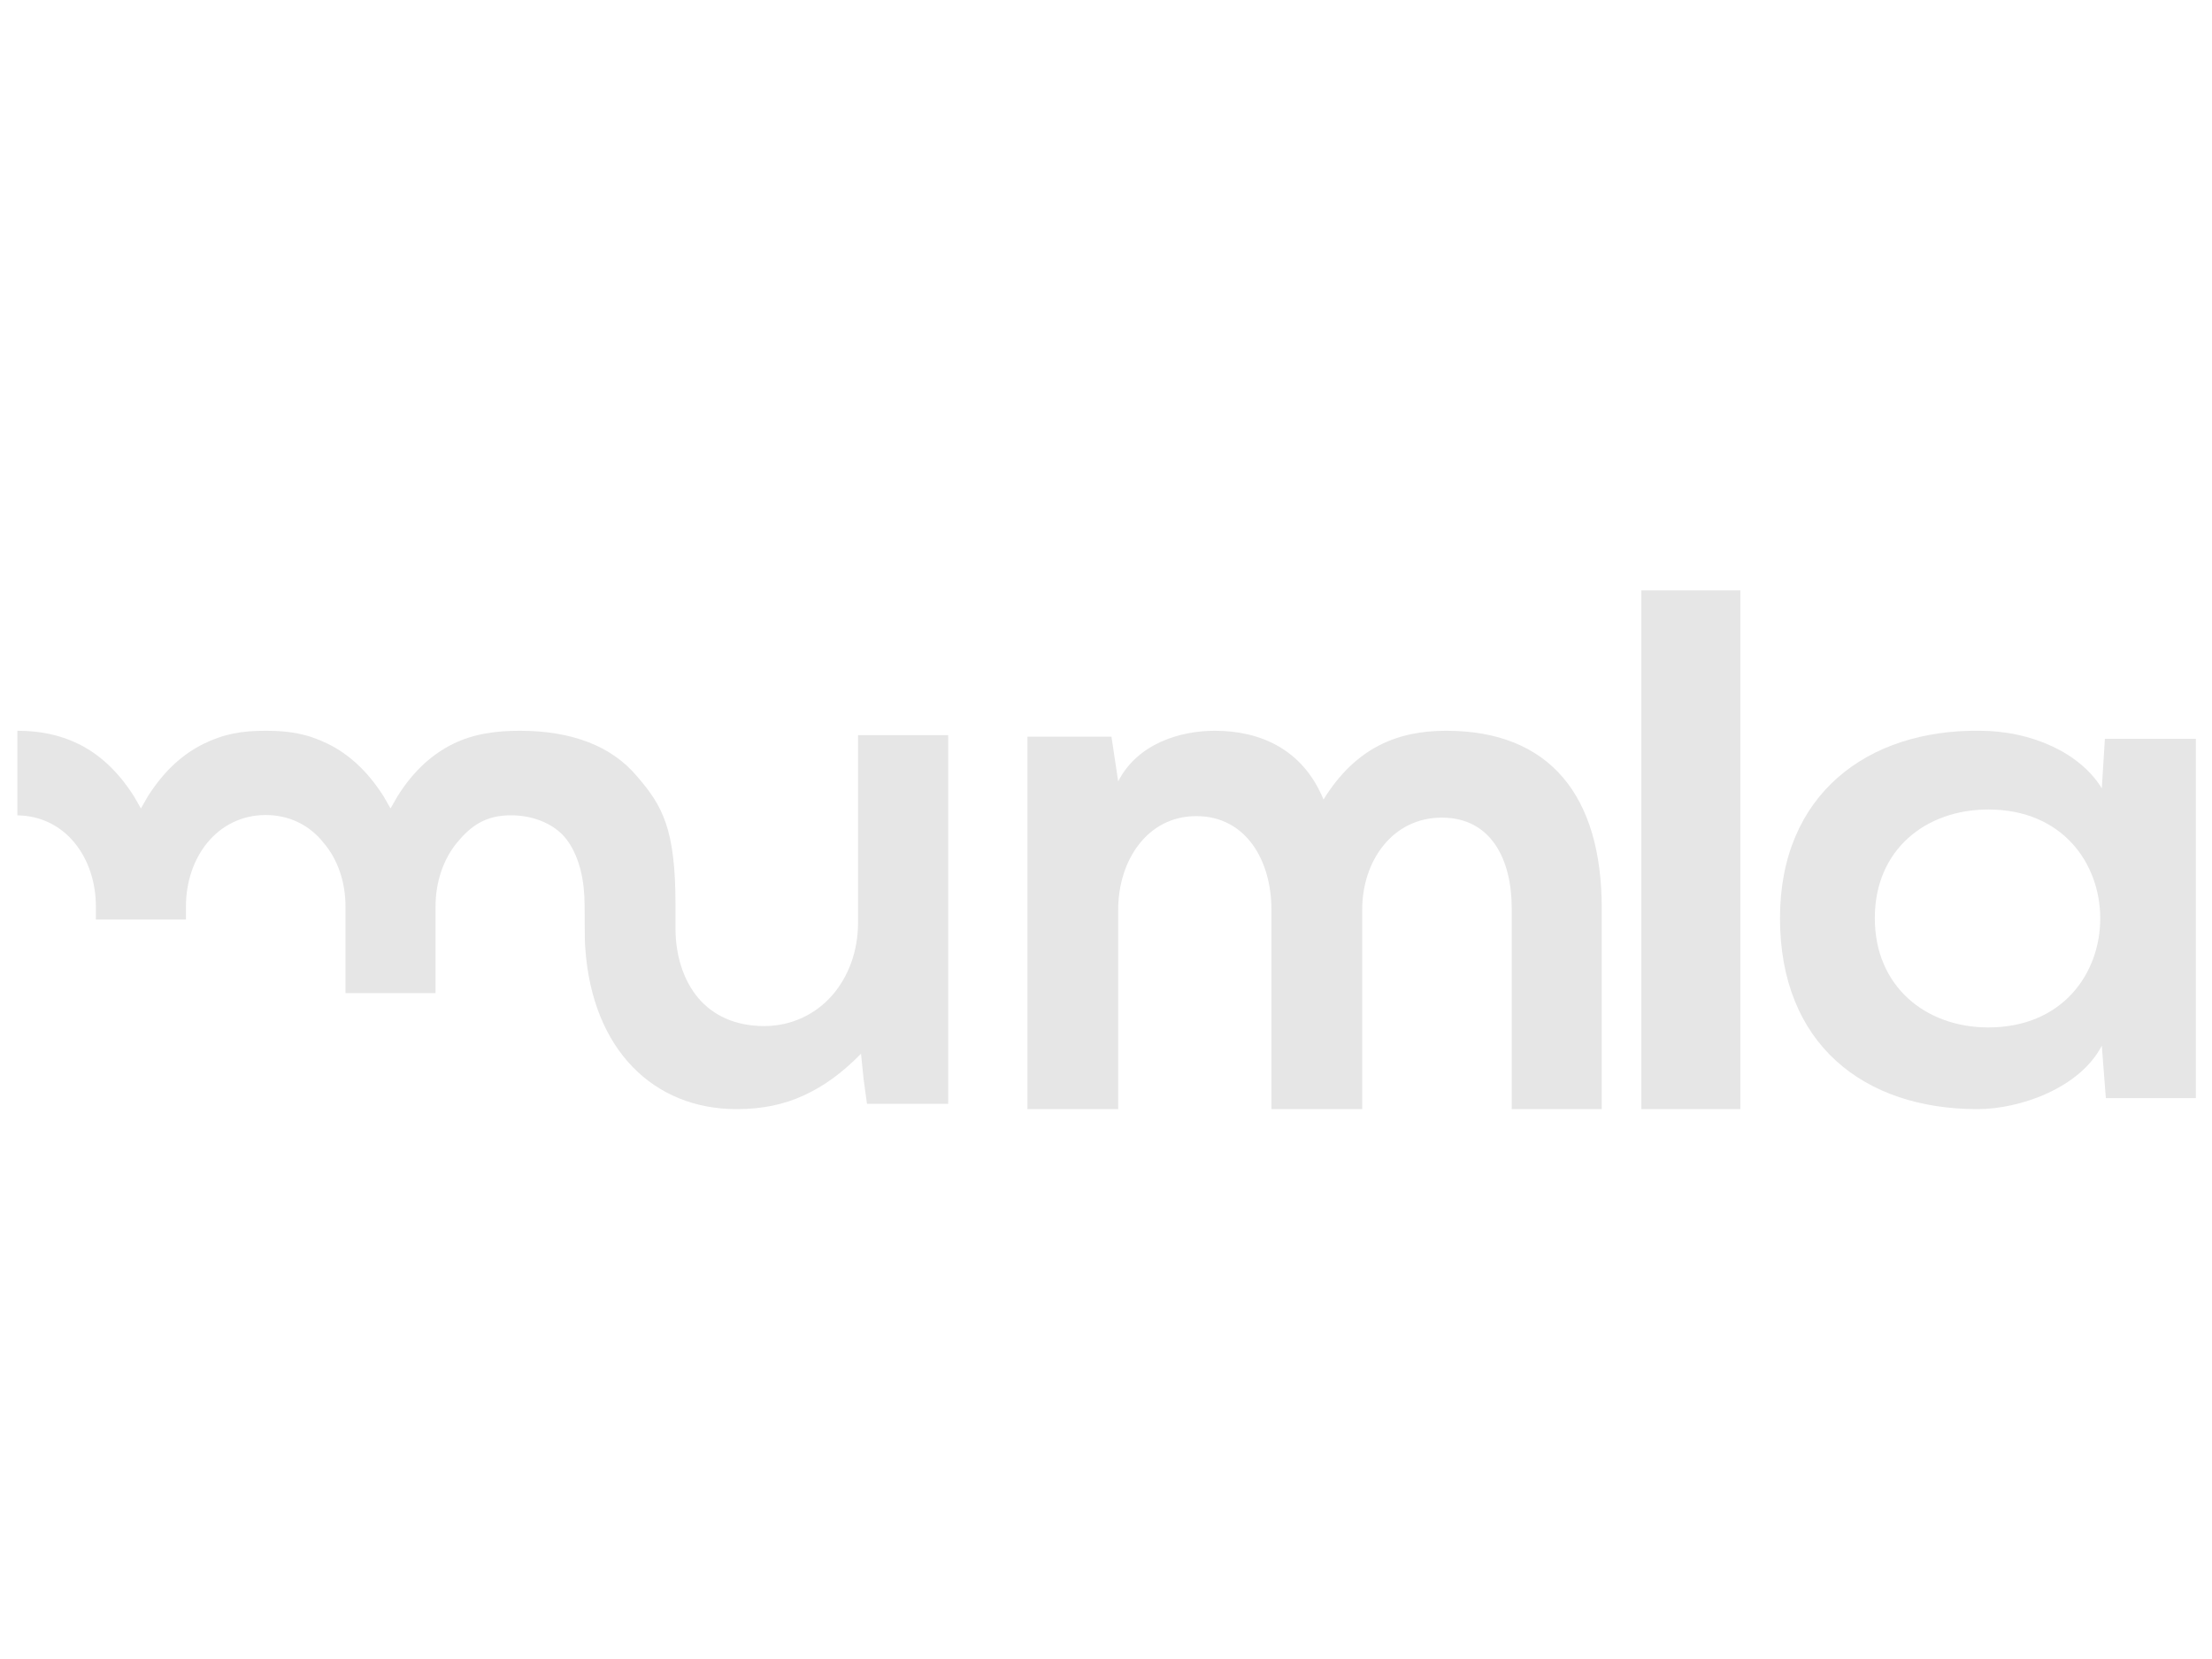 <svg xmlns="http://www.w3.org/2000/svg" xmlns:xlink="http://www.w3.org/1999/xlink" width="800" zoomAndPan="magnify" viewBox="0 0 600 450" height="600" preserveAspectRatio="xMidYMid meet" version="1.0"><defs><clipPath id="bb826de981"><path d="M 278 198 L 435 198 L 435 300.848 L 278 300.848 Z M 278 198 " clip-rule="nonzero"/></clipPath><clipPath id="dad8b01a3c"><path d="M 482 198 L 596 198 L 596 300.848 L 482 300.848 Z M 482 198 " clip-rule="nonzero"/></clipPath><clipPath id="2cf5c7bf07"><path d="M 4 198 L 258 198 L 258 300.848 L 4 300.848 Z M 4 198 " clip-rule="nonzero"/></clipPath><clipPath id="d84918c1f9"><path d="M 445 160 L 473 160 L 473 300.848 L 445 300.848 Z M 445 160 " clip-rule="nonzero"/></clipPath></defs><g clip-path="url(#bb826de981)"><path fill="#e6e6e6" d="M 344.875 300.848 L 344.875 246.766 C 344.875 233.453 338.012 221.371 324.488 221.371 C 311.172 221.371 303.305 233.453 303.305 246.766 L 303.305 300.848 L 278.684 300.848 L 278.684 199.832 L 301.484 199.832 L 303.305 211.949 C 308.551 201.707 320.051 198.219 329.535 198.219 C 341.68 198.219 353.348 203.105 358.996 216.867 C 367.875 202.531 379.379 198.219 392.293 198.219 C 420.543 198.219 434.469 216.047 434.469 246.352 L 434.469 300.848 L 410.051 300.848 L 410.051 246.352 C 410.051 233.043 404.406 221.777 391.086 221.777 C 377.766 221.777 369.492 233.453 369.492 246.766 L 369.492 300.848 Z M 344.875 300.848 " fill-opacity="1" fill-rule="nonzero"/></g><g clip-path="url(#dad8b01a3c)"><path fill="#e6e6e6" d="M 508.539 249.031 C 508.539 230.449 522.375 219.574 539.324 219.574 C 579.809 219.574 579.809 278.688 539.324 278.688 C 522.375 278.688 508.539 267.617 508.539 249.031 Z M 570.109 213.84 C 564.207 204.16 550.926 198.219 537.023 198.219 C 506.641 197.824 482.816 215.422 482.816 249.031 C 482.816 283.234 505.59 300.848 536.371 300.848 C 547.973 300.848 564.207 295.09 570.109 283.629 L 571.207 297.863 L 595.625 297.863 L 595.625 200.398 L 570.949 200.398 Z M 570.109 213.84 " fill-opacity="1" fill-rule="nonzero"/></g><g clip-path="url(#2cf5c7bf07)"><path fill="#e6e6e6" d="M 244.969 199.402 L 232.742 199.414 L 232.742 250.328 C 232.742 257.934 230.16 264.93 225.691 270.027 C 221.219 275.121 214.711 278.316 207.273 278.316 C 199.43 278.316 193.434 275.449 189.395 270.703 C 185.406 265.949 183.262 259.305 183.227 251.977 L 183.227 245.48 C 183.227 224.824 179.738 218.609 172.719 210.492 C 165.875 202.383 155.137 198.219 140.984 198.219 C 134.555 198.219 128.477 199.031 122.891 201.781 C 117.309 204.535 112.156 209.043 107.797 216.039 L 105.93 219.289 L 104.07 216.039 C 99.629 209.043 94.547 204.535 88.969 201.781 C 83.402 199.039 78.516 198.219 72.105 198.219 C 72.094 198.219 72.086 198.219 72.074 198.219 C 72.066 198.219 72.059 198.219 72.051 198.219 C 65.645 198.219 60.754 199.039 55.184 201.781 C 49.602 204.535 44.523 209.043 40.086 216.039 L 38.223 219.289 L 36.363 216.039 C 31.926 209.043 26.844 204.535 21.262 201.781 C 16.133 199.254 10.57 198.219 4.715 198.219 L 4.715 221.16 C 11.23 221.258 16.523 224.113 20.203 228.574 C 23.941 233.113 26.008 239.301 26.008 245.887 L 26.008 249.43 L 50.434 249.43 L 50.434 245.887 C 50.434 239.301 52.512 233.113 56.246 228.574 C 59.984 224.043 65.414 221.078 72.078 221.07 C 78.738 221.078 84.172 224.043 87.738 228.574 C 91.648 233.113 93.715 239.301 93.715 245.887 L 93.715 269.375 L 118.141 269.375 L 118.141 245.887 C 118.141 239.301 120.215 233.113 123.953 228.574 C 127.695 224.035 131.688 221.148 138.598 221.148 C 145.27 221.148 151.223 223.934 154.172 228.375 C 157.203 232.805 158.57 238.895 158.57 245.48 C 158.605 250.617 158.613 253.051 158.633 254.457 C 158.656 255.855 158.684 256.234 158.758 257.254 C 159.73 271.074 164.391 281.969 171.605 289.406 C 178.82 296.844 188.59 300.848 199.793 300.848 C 206.77 300.848 212.629 299.609 218.035 297.125 C 223.441 294.641 228.395 291.074 233.547 285.82 L 234.242 292.617 L 235.164 299.41 L 257.195 299.41 L 257.195 199.402 Z M 244.969 199.402 " fill-opacity="1" fill-rule="nonzero"/></g><g clip-path="url(#d84918c1f9)"><path fill="#e6e6e6" d="M 445.215 306.238 L 472.074 306.238 L 472.074 160.148 L 445.215 160.148 Z M 445.215 306.238 " fill-opacity="1" fill-rule="nonzero"/></g></svg>
